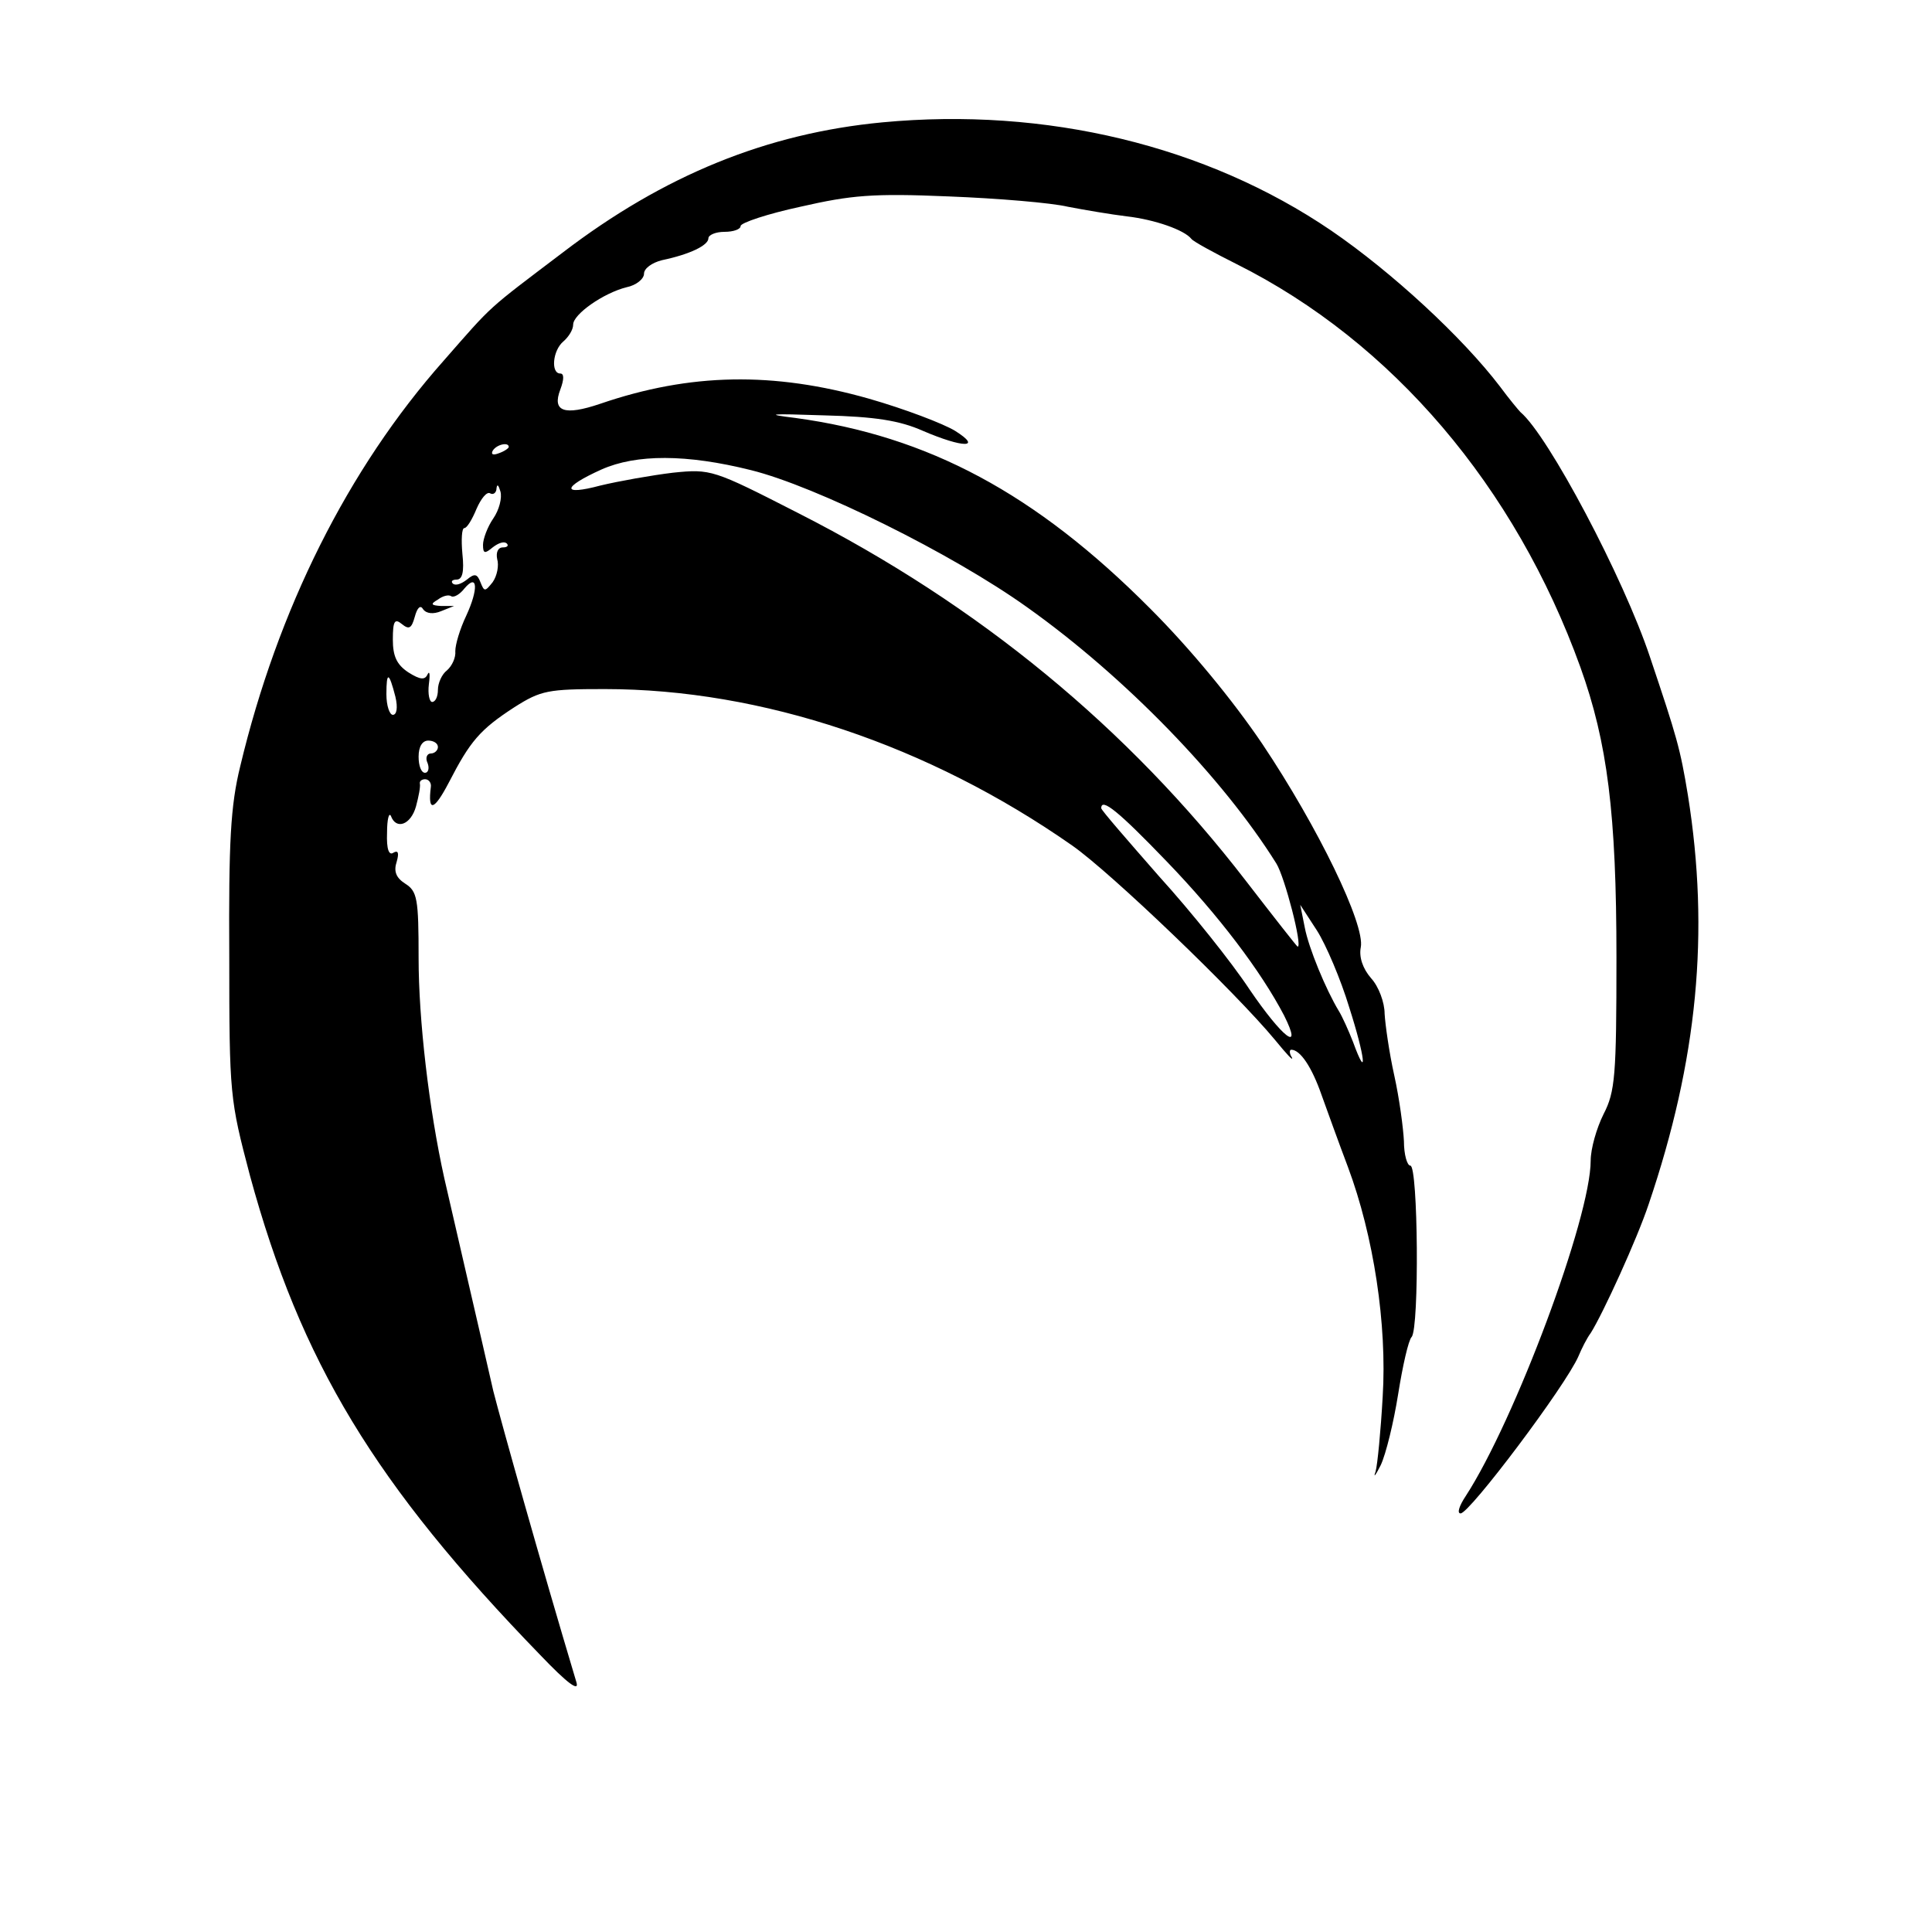 <?xml version="1.0" encoding="utf-8"?>
<svg version="1.1" xmlns="http://www.w3.org/2000/svg" viewBox="0 0 300 300" preserveAspectRatio="xMidYMid meet">
    <style>
        path { fill: #000000; }
        @media (prefers-color-scheme: dark) {
        path { fill: #ffffff; }
        }
    </style>
    <g transform="translate(0,300) scale(0.1,-0.1)">
        <path d="M1370 2810 c-179 -17 -339 -82 -496 -202 -120 -91 -107 -79 -185
              -168 -149 -168 -258 -387 -316 -630 -15 -61 -18 -117 -17 -295 0 -216 1 -222
              32 -340 79 -290 194 -480 451 -745 42 -44 61 -58 56 -42 -56 187 -116 401
              -129 452 -17 75 -61 264 -76 330 -24 108 -40 247 -40 342 0 93 -2 104 -21 116
              -14 9 -18 19 -13 34 4 14 2 18 -5 14 -7 -5 -11 5 -10 31 0 21 3 32 6 26 8 -22
              31 -14 39 15 4 15 7 30 6 35 -1 4 3 7 8 7 6 0 10 -6 9 -12 -5 -40 5 -37 28 7
              33 64 48 82 102 117 41 26 52 28 140 28 244 0 503 -87 726 -243 60 -42 253
              -227 315 -302 18 -22 29 -34 26 -27 -4 6 -4 12 -1 12 14 0 32 -27 47 -70 9
              -25 27 -75 41 -112 40 -107 61 -245 54 -357 -3 -53 -8 -105 -11 -116 -4 -11 0
              -6 8 10 8 17 20 66 27 110 7 44 16 84 21 89 12 14 10 266 -2 266 -5 0 -10 17
              -10 38 -1 20 -7 66 -15 102 -8 36 -14 79 -15 96 0 17 -9 42 -21 55 -13 15 -19
              33 -16 48 7 35 -66 186 -153 316 -46 68 -112 148 -174 210 -178 179 -345 268
              -551 296 -49 6 -41 7 45 4 79 -2 117 -8 153 -24 63 -27 93 -27 50 0 -18 11
              -78 34 -134 50 -148 42 -277 40 -417 -8 -56 -19 -75 -12 -62 22 6 16 6 25 0
              25 -15 0 -12 36 5 50 8 7 15 18 15 26 0 16 47 49 83 58 15 3 27 13 27 21 0 8
              12 17 28 21 43 9 72 23 72 34 0 5 11 10 25 10 14 0 25 4 25 9 0 5 42 19 93 30
              79 18 112 21 230 16 77 -3 160 -10 185 -16 26 -5 67 -12 92 -15 43 -5 89 -21
              100 -35 3 -4 34 -21 70 -39 242 -121 433 -346 534 -626 42 -117 56 -227 56
              -451 0 -184 -2 -208 -20 -243 -11 -22 -20 -54 -20 -72 0 -89 -118 -404 -194
              -521 -10 -15 -14 -27 -8 -27 14 0 163 198 183 244 5 12 13 28 19 36 19 30 72
              146 90 200 76 224 95 422 61 635 -12 73 -17 90 -59 215 -41 123 -158 344 -201
              380 -3 3 -18 21 -32 40 -58 76 -167 177 -262 242 -194 132 -443 192 -697 168z
              m-580 -504 c0 -2 -7 -7 -16 -10 -8 -3 -12 -2 -9 4 6 10 25 14 25 6z m376 -36
              c101 -25 313 -130 429 -213 152 -108 304 -265 387 -398 13 -21 41 -129 33
              -129 -1 0 -37 46 -81 103 -182 236 -413 427 -694 570 -133 68 -136 69 -195 63
              -33 -4 -84 -13 -113 -20 -60 -16 -60 -3 2 25 54 24 132 24 232 -1z m-400 -75
              c-9 -13 -16 -32 -16 -41 0 -14 3 -14 15 -4 9 7 18 10 22 6 3 -3 1 -6 -6 -6 -8
              0 -11 -8 -9 -18 3 -10 0 -26 -7 -36 -12 -15 -13 -15 -19 0 -5 13 -9 14 -21 4
              -9 -7 -18 -10 -22 -6 -3 3 -1 6 6 6 9 0 12 12 9 40 -2 22 -1 40 3 40 4 0 12
              13 19 30 7 16 16 27 21 24 5 -3 10 1 10 8 1 7 3 5 6 -5 3 -10 -2 -29 -11 -42z
              m-42 -151 c-10 -21 -17 -45 -17 -55 1 -10 -5 -23 -13 -30 -8 -6 -14 -20 -14
              -30 0 -11 -4 -19 -9 -19 -4 0 -7 12 -5 28 2 15 1 21 -2 15 -4 -9 -11 -9 -30 3
              -18 12 -24 25 -24 51 0 29 3 33 14 24 11 -9 15 -7 20 11 4 15 9 19 13 12 5 -7
              16 -8 28 -3 l20 8 -20 0 c-16 1 -17 3 -5 10 8 6 17 8 21 5 4 -2 13 3 20 12 21
              25 22 -1 3 -42z m-110 -126 c4 -17 2 -28 -4 -28 -5 0 -10 14 -10 32 0 36 4 35
              14 -4z m66 -78 c0 -5 -5 -10 -11 -10 -6 0 -9 -7 -5 -15 3 -8 1 -15 -4 -15 -6
              0 -10 11 -10 25 0 16 6 25 15 25 8 0 15 -4 15 -10z m1132 -178 c80 -83 146
              -170 182 -239 30 -60 -3 -34 -54 41 -27 41 -90 120 -140 175 -49 56 -90 103
              -90 106 0 17 27 -5 102 -83z m283 -226 c25 -78 29 -117 6 -54 -7 18 -17 40
              -22 48 -20 33 -47 98 -53 130 l-7 35 26 -40 c14 -22 37 -76 50 -119z"/>
        </g>
    </svg>
